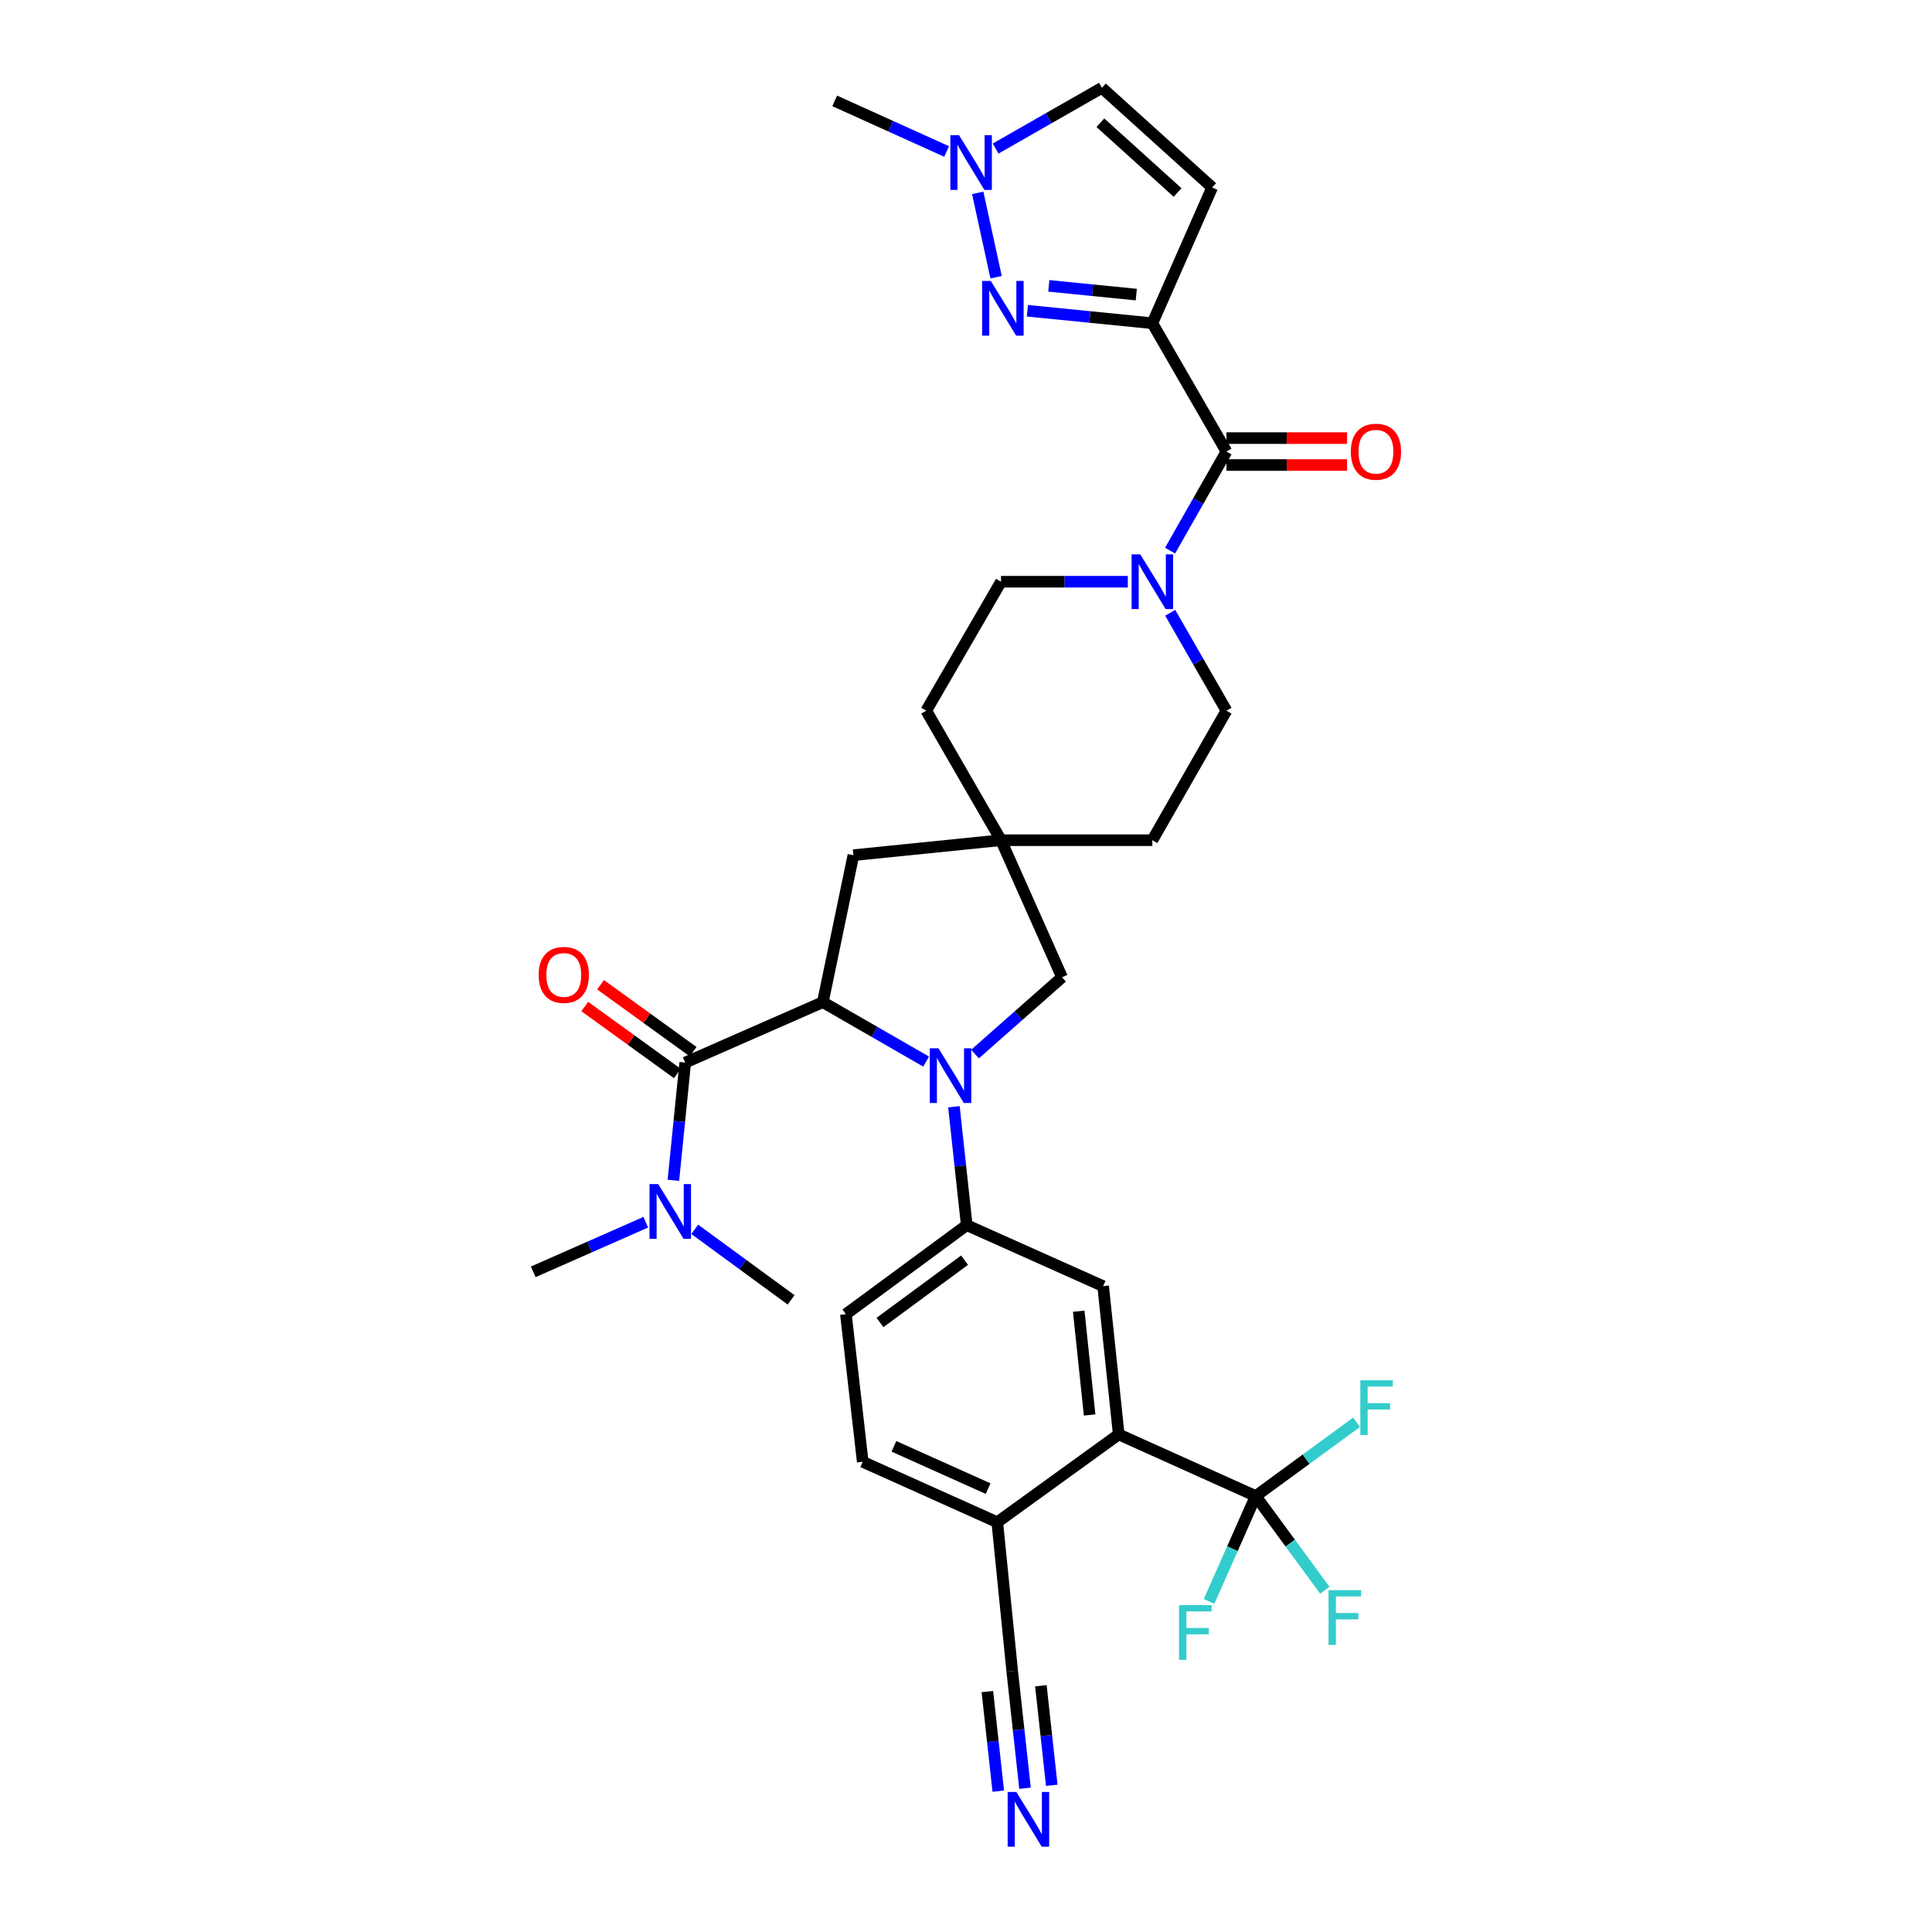 <?xml version='1.0' encoding='iso-8859-1'?>
<svg version='1.1' baseProfile='full'
              xmlns='http://www.w3.org/2000/svg'
                      xmlns:rdkit='http://www.rdkit.org/xml'
                      xmlns:xlink='http://www.w3.org/1999/xlink'
                  xml:space='preserve'
width='1000px' height='1000px' viewBox='0 0 1000 1000'>
<!-- END OF HEADER -->
<rect style='opacity:1.0;fill:#FFFFFF;stroke:none' width='1000' height='1000' x='0' y='0'> </rect>
<path class='bond-2' d='M 596.457,167.307 L 564.115,164.076' style='fill:none;fill-rule:evenodd;stroke:#000000;stroke-width:6px;stroke-linecap:butt;stroke-linejoin:miter;stroke-opacity:1' />
<path class='bond-2' d='M 564.115,164.076 L 531.772,160.844' style='fill:none;fill-rule:evenodd;stroke:#0000FF;stroke-width:6px;stroke-linecap:butt;stroke-linejoin:miter;stroke-opacity:1' />
<path class='bond-2' d='M 588.139,152.479 L 565.499,150.217' style='fill:none;fill-rule:evenodd;stroke:#000000;stroke-width:6px;stroke-linecap:butt;stroke-linejoin:miter;stroke-opacity:1' />
<path class='bond-2' d='M 565.499,150.217 L 542.86,147.955' style='fill:none;fill-rule:evenodd;stroke:#0000FF;stroke-width:6px;stroke-linecap:butt;stroke-linejoin:miter;stroke-opacity:1' />
<path class='bond-3' d='M 596.457,167.307 L 634.813,233.727' style='fill:none;fill-rule:evenodd;stroke:#000000;stroke-width:6px;stroke-linecap:butt;stroke-linejoin:miter;stroke-opacity:1' />
<path class='bond-7' d='M 596.457,167.307 L 627.408,97.041' style='fill:none;fill-rule:evenodd;stroke:#000000;stroke-width:6px;stroke-linecap:butt;stroke-linejoin:miter;stroke-opacity:1' />
<path class='bond-0' d='M 504.671,545.574 L 527.193,525.698' style='fill:none;fill-rule:evenodd;stroke:#0000FF;stroke-width:6px;stroke-linecap:butt;stroke-linejoin:miter;stroke-opacity:1' />
<path class='bond-0' d='M 527.193,525.698 L 549.714,505.821' style='fill:none;fill-rule:evenodd;stroke:#000000;stroke-width:6px;stroke-linecap:butt;stroke-linejoin:miter;stroke-opacity:1' />
<path class='bond-6' d='M 493.749,572.856 L 497.064,603.496' style='fill:none;fill-rule:evenodd;stroke:#0000FF;stroke-width:6px;stroke-linecap:butt;stroke-linejoin:miter;stroke-opacity:1' />
<path class='bond-6' d='M 497.064,603.496 L 500.379,634.135' style='fill:none;fill-rule:evenodd;stroke:#000000;stroke-width:6px;stroke-linecap:butt;stroke-linejoin:miter;stroke-opacity:1' />
<path class='bond-36' d='M 479.36,549.473 L 452.632,534.093' style='fill:none;fill-rule:evenodd;stroke:#0000FF;stroke-width:6px;stroke-linecap:butt;stroke-linejoin:miter;stroke-opacity:1' />
<path class='bond-36' d='M 452.632,534.093 L 425.904,518.712' style='fill:none;fill-rule:evenodd;stroke:#000000;stroke-width:6px;stroke-linecap:butt;stroke-linejoin:miter;stroke-opacity:1' />
<path class='bond-1' d='M 425.904,518.712 L 441.72,442.636' style='fill:none;fill-rule:evenodd;stroke:#000000;stroke-width:6px;stroke-linecap:butt;stroke-linejoin:miter;stroke-opacity:1' />
<path class='bond-4' d='M 425.904,518.712 L 354.671,549.988' style='fill:none;fill-rule:evenodd;stroke:#000000;stroke-width:6px;stroke-linecap:butt;stroke-linejoin:miter;stroke-opacity:1' />
<path class='bond-10' d='M 515.581,143.487 L 506.063,99.821' style='fill:none;fill-rule:evenodd;stroke:#0000FF;stroke-width:6px;stroke-linecap:butt;stroke-linejoin:miter;stroke-opacity:1' />
<path class='bond-8' d='M 634.813,233.727 L 620.217,259.364' style='fill:none;fill-rule:evenodd;stroke:#000000;stroke-width:6px;stroke-linecap:butt;stroke-linejoin:miter;stroke-opacity:1' />
<path class='bond-8' d='M 620.217,259.364 L 605.622,285.001' style='fill:none;fill-rule:evenodd;stroke:#0000FF;stroke-width:6px;stroke-linecap:butt;stroke-linejoin:miter;stroke-opacity:1' />
<path class='bond-21' d='M 634.813,240.691 L 666.03,240.691' style='fill:none;fill-rule:evenodd;stroke:#000000;stroke-width:6px;stroke-linecap:butt;stroke-linejoin:miter;stroke-opacity:1' />
<path class='bond-21' d='M 666.03,240.691 L 697.247,240.691' style='fill:none;fill-rule:evenodd;stroke:#FF0000;stroke-width:6px;stroke-linecap:butt;stroke-linejoin:miter;stroke-opacity:1' />
<path class='bond-21' d='M 634.813,226.763 L 666.03,226.763' style='fill:none;fill-rule:evenodd;stroke:#000000;stroke-width:6px;stroke-linecap:butt;stroke-linejoin:miter;stroke-opacity:1' />
<path class='bond-21' d='M 666.03,226.763 L 697.247,226.763' style='fill:none;fill-rule:evenodd;stroke:#FF0000;stroke-width:6px;stroke-linecap:butt;stroke-linejoin:miter;stroke-opacity:1' />
<path class='bond-19' d='M 354.671,549.988 L 351.608,580.462' style='fill:none;fill-rule:evenodd;stroke:#000000;stroke-width:6px;stroke-linecap:butt;stroke-linejoin:miter;stroke-opacity:1' />
<path class='bond-19' d='M 351.608,580.462 L 348.544,610.936' style='fill:none;fill-rule:evenodd;stroke:#0000FF;stroke-width:6px;stroke-linecap:butt;stroke-linejoin:miter;stroke-opacity:1' />
<path class='bond-20' d='M 358.752,544.345 L 334.791,527.017' style='fill:none;fill-rule:evenodd;stroke:#000000;stroke-width:6px;stroke-linecap:butt;stroke-linejoin:miter;stroke-opacity:1' />
<path class='bond-20' d='M 334.791,527.017 L 310.831,509.69' style='fill:none;fill-rule:evenodd;stroke:#FF0000;stroke-width:6px;stroke-linecap:butt;stroke-linejoin:miter;stroke-opacity:1' />
<path class='bond-20' d='M 350.59,555.631 L 326.63,538.303' style='fill:none;fill-rule:evenodd;stroke:#000000;stroke-width:6px;stroke-linecap:butt;stroke-linejoin:miter;stroke-opacity:1' />
<path class='bond-20' d='M 326.63,538.303 L 302.669,520.976' style='fill:none;fill-rule:evenodd;stroke:#FF0000;stroke-width:6px;stroke-linecap:butt;stroke-linejoin:miter;stroke-opacity:1' />
<path class='bond-5' d='M 649.963,774.364 L 579.048,742.446' style='fill:none;fill-rule:evenodd;stroke:#000000;stroke-width:6px;stroke-linecap:butt;stroke-linejoin:miter;stroke-opacity:1' />
<path class='bond-26' d='M 649.963,774.364 L 667.837,798.727' style='fill:none;fill-rule:evenodd;stroke:#000000;stroke-width:6px;stroke-linecap:butt;stroke-linejoin:miter;stroke-opacity:1' />
<path class='bond-26' d='M 667.837,798.727 L 685.71,823.091' style='fill:none;fill-rule:evenodd;stroke:#33CCCC;stroke-width:6px;stroke-linecap:butt;stroke-linejoin:miter;stroke-opacity:1' />
<path class='bond-27' d='M 649.963,774.364 L 637.892,801.622' style='fill:none;fill-rule:evenodd;stroke:#000000;stroke-width:6px;stroke-linecap:butt;stroke-linejoin:miter;stroke-opacity:1' />
<path class='bond-27' d='M 637.892,801.622 L 625.821,828.88' style='fill:none;fill-rule:evenodd;stroke:#33CCCC;stroke-width:6px;stroke-linecap:butt;stroke-linejoin:miter;stroke-opacity:1' />
<path class='bond-28' d='M 649.963,774.364 L 676.06,755.266' style='fill:none;fill-rule:evenodd;stroke:#000000;stroke-width:6px;stroke-linecap:butt;stroke-linejoin:miter;stroke-opacity:1' />
<path class='bond-28' d='M 676.06,755.266 L 702.156,736.168' style='fill:none;fill-rule:evenodd;stroke:#33CCCC;stroke-width:6px;stroke-linecap:butt;stroke-linejoin:miter;stroke-opacity:1' />
<path class='bond-11' d='M 500.379,634.135 L 570.985,665.712' style='fill:none;fill-rule:evenodd;stroke:#000000;stroke-width:6px;stroke-linecap:butt;stroke-linejoin:miter;stroke-opacity:1' />
<path class='bond-24' d='M 500.379,634.135 L 437.836,680.22' style='fill:none;fill-rule:evenodd;stroke:#000000;stroke-width:6px;stroke-linecap:butt;stroke-linejoin:miter;stroke-opacity:1' />
<path class='bond-24' d='M 499.259,652.26 L 455.479,684.52' style='fill:none;fill-rule:evenodd;stroke:#000000;stroke-width:6px;stroke-linecap:butt;stroke-linejoin:miter;stroke-opacity:1' />
<path class='bond-13' d='M 627.408,97.041 L 570.343,45.455' style='fill:none;fill-rule:evenodd;stroke:#000000;stroke-width:6px;stroke-linecap:butt;stroke-linejoin:miter;stroke-opacity:1' />
<path class='bond-13' d='M 609.508,99.635 L 569.563,63.524' style='fill:none;fill-rule:evenodd;stroke:#000000;stroke-width:6px;stroke-linecap:butt;stroke-linejoin:miter;stroke-opacity:1' />
<path class='bond-22' d='M 605.7,317.183 L 620.257,342.513' style='fill:none;fill-rule:evenodd;stroke:#0000FF;stroke-width:6px;stroke-linecap:butt;stroke-linejoin:miter;stroke-opacity:1' />
<path class='bond-22' d='M 620.257,342.513 L 634.813,367.844' style='fill:none;fill-rule:evenodd;stroke:#000000;stroke-width:6px;stroke-linecap:butt;stroke-linejoin:miter;stroke-opacity:1' />
<path class='bond-23' d='M 583.759,301.099 L 550.94,301.099' style='fill:none;fill-rule:evenodd;stroke:#0000FF;stroke-width:6px;stroke-linecap:butt;stroke-linejoin:miter;stroke-opacity:1' />
<path class='bond-23' d='M 550.94,301.099 L 518.121,301.099' style='fill:none;fill-rule:evenodd;stroke:#000000;stroke-width:6px;stroke-linecap:butt;stroke-linejoin:miter;stroke-opacity:1' />
<path class='bond-9' d='M 579.048,742.446 L 570.985,665.712' style='fill:none;fill-rule:evenodd;stroke:#000000;stroke-width:6px;stroke-linecap:butt;stroke-linejoin:miter;stroke-opacity:1' />
<path class='bond-9' d='M 563.987,732.392 L 558.343,678.678' style='fill:none;fill-rule:evenodd;stroke:#000000;stroke-width:6px;stroke-linecap:butt;stroke-linejoin:miter;stroke-opacity:1' />
<path class='bond-37' d='M 579.048,742.446 L 516.187,787.905' style='fill:none;fill-rule:evenodd;stroke:#000000;stroke-width:6px;stroke-linecap:butt;stroke-linejoin:miter;stroke-opacity:1' />
<path class='bond-31' d='M 489.969,78.411 L 461.004,65.314' style='fill:none;fill-rule:evenodd;stroke:#0000FF;stroke-width:6px;stroke-linecap:butt;stroke-linejoin:miter;stroke-opacity:1' />
<path class='bond-31' d='M 461.004,65.314 L 432.04,52.217' style='fill:none;fill-rule:evenodd;stroke:#000000;stroke-width:6px;stroke-linecap:butt;stroke-linejoin:miter;stroke-opacity:1' />
<path class='bond-34' d='M 515.335,76.891 L 542.839,61.173' style='fill:none;fill-rule:evenodd;stroke:#0000FF;stroke-width:6px;stroke-linecap:butt;stroke-linejoin:miter;stroke-opacity:1' />
<path class='bond-34' d='M 542.839,61.173 L 570.343,45.455' style='fill:none;fill-rule:evenodd;stroke:#000000;stroke-width:6px;stroke-linecap:butt;stroke-linejoin:miter;stroke-opacity:1' />
<path class='bond-12' d='M 518.121,434.89 L 479.425,367.844' style='fill:none;fill-rule:evenodd;stroke:#000000;stroke-width:6px;stroke-linecap:butt;stroke-linejoin:miter;stroke-opacity:1' />
<path class='bond-14' d='M 518.121,434.89 L 549.714,505.821' style='fill:none;fill-rule:evenodd;stroke:#000000;stroke-width:6px;stroke-linecap:butt;stroke-linejoin:miter;stroke-opacity:1' />
<path class='bond-16' d='M 518.121,434.89 L 441.72,442.636' style='fill:none;fill-rule:evenodd;stroke:#000000;stroke-width:6px;stroke-linecap:butt;stroke-linejoin:miter;stroke-opacity:1' />
<path class='bond-35' d='M 518.121,434.89 L 596.457,434.89' style='fill:none;fill-rule:evenodd;stroke:#000000;stroke-width:6px;stroke-linecap:butt;stroke-linejoin:miter;stroke-opacity:1' />
<path class='bond-15' d='M 530.546,925.586 L 527.231,895.267' style='fill:none;fill-rule:evenodd;stroke:#0000FF;stroke-width:6px;stroke-linecap:butt;stroke-linejoin:miter;stroke-opacity:1' />
<path class='bond-15' d='M 527.231,895.267 L 523.917,864.949' style='fill:none;fill-rule:evenodd;stroke:#000000;stroke-width:6px;stroke-linecap:butt;stroke-linejoin:miter;stroke-opacity:1' />
<path class='bond-15' d='M 544.391,924.072 L 541.574,898.301' style='fill:none;fill-rule:evenodd;stroke:#0000FF;stroke-width:6px;stroke-linecap:butt;stroke-linejoin:miter;stroke-opacity:1' />
<path class='bond-15' d='M 541.574,898.301 L 538.756,872.531' style='fill:none;fill-rule:evenodd;stroke:#000000;stroke-width:6px;stroke-linecap:butt;stroke-linejoin:miter;stroke-opacity:1' />
<path class='bond-15' d='M 516.7,927.099 L 513.883,901.329' style='fill:none;fill-rule:evenodd;stroke:#0000FF;stroke-width:6px;stroke-linecap:butt;stroke-linejoin:miter;stroke-opacity:1' />
<path class='bond-15' d='M 513.883,901.329 L 511.066,875.558' style='fill:none;fill-rule:evenodd;stroke:#000000;stroke-width:6px;stroke-linecap:butt;stroke-linejoin:miter;stroke-opacity:1' />
<path class='bond-17' d='M 523.917,864.949 L 516.187,787.905' style='fill:none;fill-rule:evenodd;stroke:#000000;stroke-width:6px;stroke-linecap:butt;stroke-linejoin:miter;stroke-opacity:1' />
<path class='bond-18' d='M 516.187,787.905 L 446.548,756.637' style='fill:none;fill-rule:evenodd;stroke:#000000;stroke-width:6px;stroke-linecap:butt;stroke-linejoin:miter;stroke-opacity:1' />
<path class='bond-18' d='M 511.446,770.509 L 462.699,748.622' style='fill:none;fill-rule:evenodd;stroke:#000000;stroke-width:6px;stroke-linecap:butt;stroke-linejoin:miter;stroke-opacity:1' />
<path class='bond-32' d='M 359.604,636.31 L 384.536,654.559' style='fill:none;fill-rule:evenodd;stroke:#0000FF;stroke-width:6px;stroke-linecap:butt;stroke-linejoin:miter;stroke-opacity:1' />
<path class='bond-32' d='M 384.536,654.559 L 409.469,672.808' style='fill:none;fill-rule:evenodd;stroke:#000000;stroke-width:6px;stroke-linecap:butt;stroke-linejoin:miter;stroke-opacity:1' />
<path class='bond-33' d='M 334.248,632.621 L 305.125,645.46' style='fill:none;fill-rule:evenodd;stroke:#0000FF;stroke-width:6px;stroke-linecap:butt;stroke-linejoin:miter;stroke-opacity:1' />
<path class='bond-33' d='M 305.125,645.46 L 276.003,658.299' style='fill:none;fill-rule:evenodd;stroke:#000000;stroke-width:6px;stroke-linecap:butt;stroke-linejoin:miter;stroke-opacity:1' />
<path class='bond-30' d='M 634.813,367.844 L 596.457,434.89' style='fill:none;fill-rule:evenodd;stroke:#000000;stroke-width:6px;stroke-linecap:butt;stroke-linejoin:miter;stroke-opacity:1' />
<path class='bond-29' d='M 518.121,301.099 L 479.425,367.844' style='fill:none;fill-rule:evenodd;stroke:#000000;stroke-width:6px;stroke-linecap:butt;stroke-linejoin:miter;stroke-opacity:1' />
<path class='bond-25' d='M 437.836,680.22 L 446.548,756.637' style='fill:none;fill-rule:evenodd;stroke:#000000;stroke-width:6px;stroke-linecap:butt;stroke-linejoin:miter;stroke-opacity:1' />
<path  class='atom-1' d='M 485.747 542.591
L 495.027 557.591
Q 495.947 559.071, 497.427 561.751
Q 498.907 564.431, 498.987 564.591
L 498.987 542.591
L 502.747 542.591
L 502.747 570.911
L 498.867 570.911
L 488.907 554.511
Q 487.747 552.591, 486.507 550.391
Q 485.307 548.191, 484.947 547.511
L 484.947 570.911
L 481.267 570.911
L 481.267 542.591
L 485.747 542.591
' fill='#0000FF'/>
<path  class='atom-3' d='M 512.829 145.417
L 522.109 160.417
Q 523.029 161.897, 524.509 164.577
Q 525.989 167.257, 526.069 167.417
L 526.069 145.417
L 529.829 145.417
L 529.829 173.737
L 525.949 173.737
L 515.989 157.337
Q 514.829 155.417, 513.589 153.217
Q 512.389 151.017, 512.029 150.337
L 512.029 173.737
L 508.349 173.737
L 508.349 145.417
L 512.829 145.417
' fill='#0000FF'/>
<path  class='atom-9' d='M 590.197 286.939
L 599.477 301.939
Q 600.397 303.419, 601.877 306.099
Q 603.357 308.779, 603.437 308.939
L 603.437 286.939
L 607.197 286.939
L 607.197 315.259
L 603.317 315.259
L 593.357 298.859
Q 592.197 296.939, 590.957 294.739
Q 589.757 292.539, 589.397 291.859
L 589.397 315.259
L 585.717 315.259
L 585.717 286.939
L 590.197 286.939
' fill='#0000FF'/>
<path  class='atom-11' d='M 496.386 69.983
L 505.666 84.983
Q 506.586 86.463, 508.066 89.143
Q 509.546 91.823, 509.626 91.983
L 509.626 69.983
L 513.386 69.983
L 513.386 98.303
L 509.506 98.303
L 499.546 81.903
Q 498.386 79.983, 497.146 77.783
Q 495.946 75.583, 495.586 74.903
L 495.586 98.303
L 491.906 98.303
L 491.906 69.983
L 496.386 69.983
' fill='#0000FF'/>
<path  class='atom-16' d='M 526.044 927.515
L 535.324 942.515
Q 536.244 943.995, 537.724 946.675
Q 539.204 949.355, 539.284 949.515
L 539.284 927.515
L 543.044 927.515
L 543.044 955.835
L 539.164 955.835
L 529.204 939.435
Q 528.044 937.515, 526.804 935.315
Q 525.604 933.115, 525.244 932.435
L 525.244 955.835
L 521.564 955.835
L 521.564 927.515
L 526.044 927.515
' fill='#0000FF'/>
<path  class='atom-20' d='M 340.666 612.872
L 349.946 627.872
Q 350.866 629.352, 352.346 632.032
Q 353.826 634.712, 353.906 634.872
L 353.906 612.872
L 357.666 612.872
L 357.666 641.192
L 353.786 641.192
L 343.826 624.792
Q 342.666 622.872, 341.426 620.672
Q 340.226 618.472, 339.866 617.792
L 339.866 641.192
L 336.186 641.192
L 336.186 612.872
L 340.666 612.872
' fill='#0000FF'/>
<path  class='atom-21' d='M 278.811 504.609
Q 278.811 497.809, 282.171 494.009
Q 285.531 490.209, 291.811 490.209
Q 298.091 490.209, 301.451 494.009
Q 304.811 497.809, 304.811 504.609
Q 304.811 511.489, 301.411 515.409
Q 298.011 519.289, 291.811 519.289
Q 285.571 519.289, 282.171 515.409
Q 278.811 511.529, 278.811 504.609
M 291.811 516.089
Q 296.131 516.089, 298.451 513.209
Q 300.811 510.289, 300.811 504.609
Q 300.811 499.049, 298.451 496.249
Q 296.131 493.409, 291.811 493.409
Q 287.491 493.409, 285.131 496.209
Q 282.811 499.009, 282.811 504.609
Q 282.811 510.329, 285.131 513.209
Q 287.491 516.089, 291.811 516.089
' fill='#FF0000'/>
<path  class='atom-22' d='M 699.182 233.807
Q 699.182 227.007, 702.542 223.207
Q 705.902 219.407, 712.182 219.407
Q 718.462 219.407, 721.822 223.207
Q 725.182 227.007, 725.182 233.807
Q 725.182 240.687, 721.782 244.607
Q 718.382 248.487, 712.182 248.487
Q 705.942 248.487, 702.542 244.607
Q 699.182 240.727, 699.182 233.807
M 712.182 245.287
Q 716.502 245.287, 718.822 242.407
Q 721.182 239.487, 721.182 233.807
Q 721.182 228.247, 718.822 225.447
Q 716.502 222.607, 712.182 222.607
Q 707.862 222.607, 705.502 225.407
Q 703.182 228.207, 703.182 233.807
Q 703.182 239.527, 705.502 242.407
Q 707.862 245.287, 712.182 245.287
' fill='#FF0000'/>
<path  class='atom-27' d='M 687.659 823.065
L 704.499 823.065
L 704.499 826.305
L 691.459 826.305
L 691.459 834.905
L 703.059 834.905
L 703.059 838.185
L 691.459 838.185
L 691.459 851.385
L 687.659 851.385
L 687.659 823.065
' fill='#33CCCC'/>
<path  class='atom-28' d='M 610.275 830.81
L 627.115 830.81
L 627.115 834.05
L 614.075 834.05
L 614.075 842.65
L 625.675 842.65
L 625.675 845.93
L 614.075 845.93
L 614.075 859.13
L 610.275 859.13
L 610.275 830.81
' fill='#33CCCC'/>
<path  class='atom-29' d='M 704.094 714.428
L 720.934 714.428
L 720.934 717.668
L 707.894 717.668
L 707.894 726.268
L 719.494 726.268
L 719.494 729.548
L 707.894 729.548
L 707.894 742.748
L 704.094 742.748
L 704.094 714.428
' fill='#33CCCC'/>
</svg>
